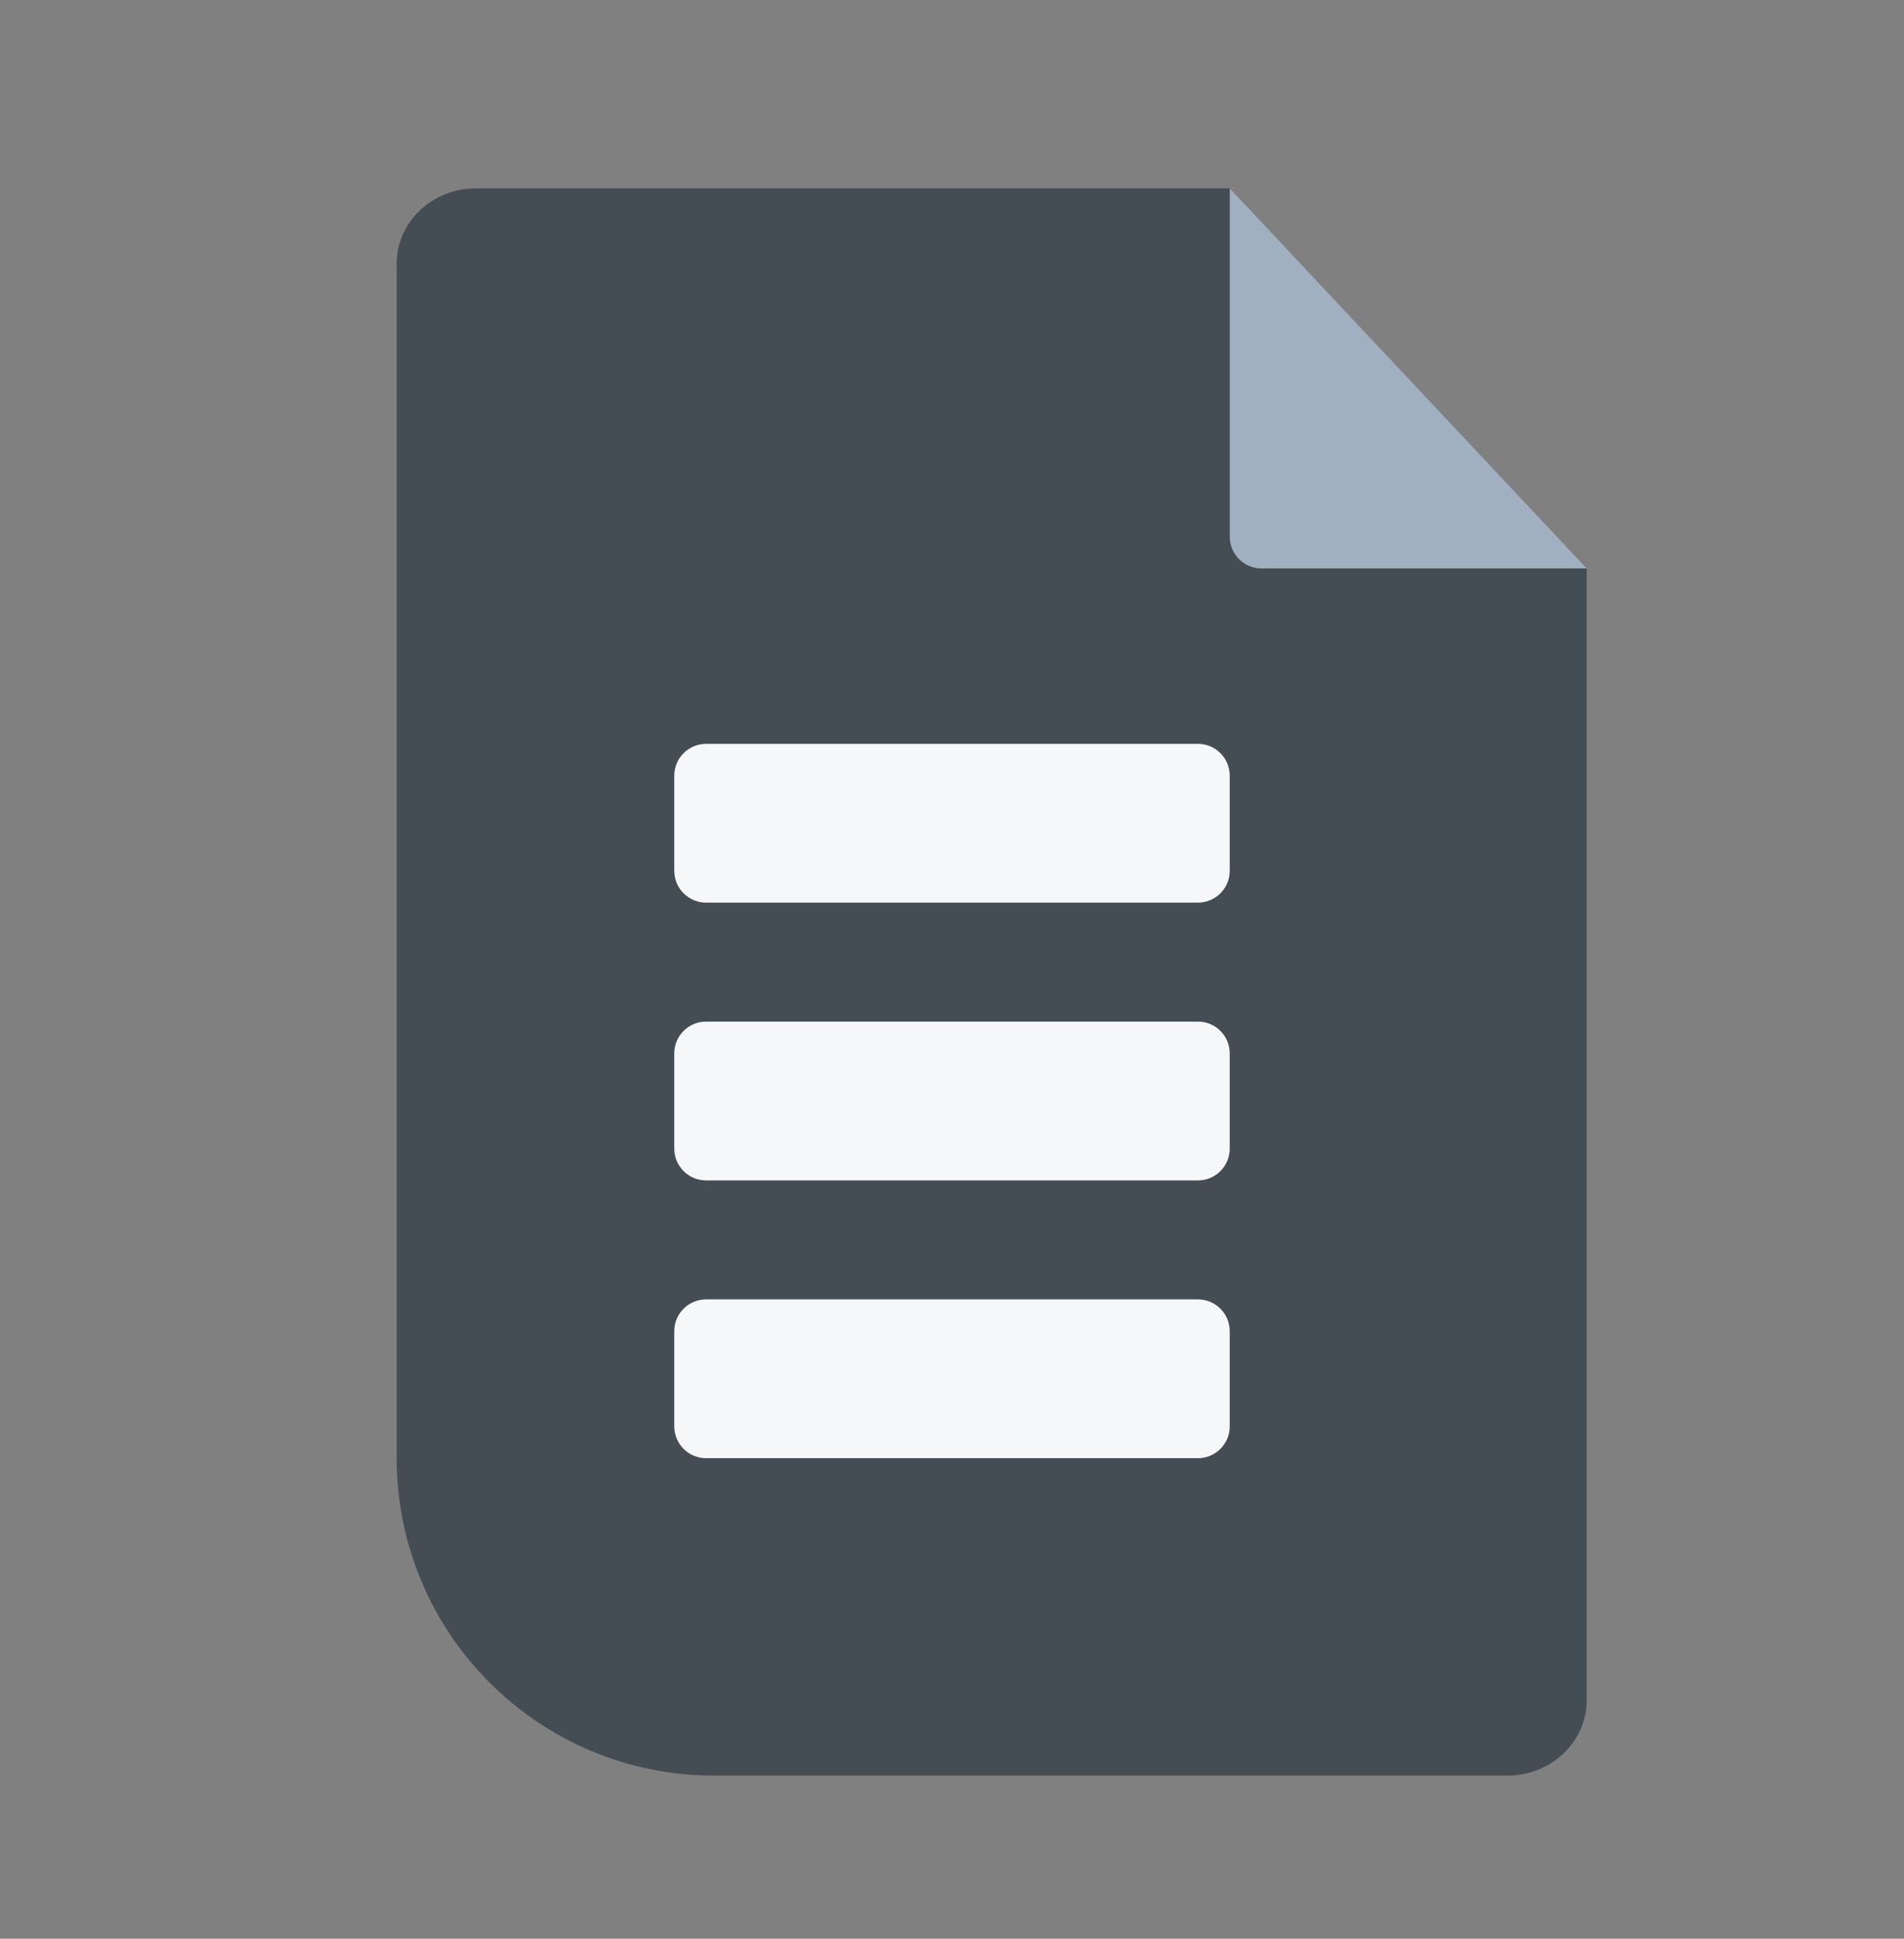 <svg width="56" height="57" viewBox="0 0 56 57" fill="none" xmlns="http://www.w3.org/2000/svg">
<rect x="0" y="0" width="56" height="57" fill="#808080" stroke="none"/>
<path d="M46.667 16.713L36.167 5.537V15.779C36.167 16.295 36.585 16.713 37.1 16.713H46.667Z" fill="#A0B0C0"/>
<path fill-rule="evenodd" clip-rule="evenodd" d="M44.333 52.204H21C15.845 52.204 11.667 48.025 11.667 42.871V7.748C11.667 6.527 12.711 5.537 14 5.537H36.167V15.779C36.167 16.295 36.585 16.713 37.1 16.713H46.667V49.993C46.667 51.214 45.622 52.204 44.333 52.204ZM20.767 30.037H35.233C35.749 30.037 36.167 30.455 36.167 30.971V33.771C36.167 34.286 35.749 34.704 35.233 34.704H20.767C20.251 34.704 19.833 34.286 19.833 33.771V30.971C19.833 30.455 20.251 30.037 20.767 30.037ZM20.767 42.871H35.233C35.749 42.871 36.167 42.453 36.167 41.937V39.137C36.167 38.622 35.749 38.204 35.233 38.204H20.767C20.251 38.204 19.833 38.622 19.833 39.137V41.937C19.833 42.453 20.251 42.871 20.767 42.871ZM35.233 26.537H20.767C20.251 26.537 19.833 26.119 19.833 25.604V22.804C19.833 22.288 20.251 21.871 20.767 21.871H35.233C35.749 21.871 36.167 22.288 36.167 22.804V25.604C36.167 26.119 35.749 26.537 35.233 26.537Z" fill="#454D54"/>
<path d="M20.767 26.537H35.233C35.749 26.537 36.167 26.119 36.167 25.604V22.804C36.167 22.288 35.749 21.871 35.233 21.871H20.767C20.251 21.871 19.833 22.288 19.833 22.804V25.604C19.833 26.119 20.251 26.537 20.767 26.537Z" fill="#F6F7F8"/>
<path d="M35.233 30.037H20.767C20.251 30.037 19.833 30.455 19.833 30.971V33.771C19.833 34.286 20.251 34.704 20.767 34.704H35.233C35.749 34.704 36.167 34.286 36.167 33.771V30.971C36.167 30.455 35.749 30.037 35.233 30.037Z" fill="#F6F7F8"/>
<path d="M20.767 42.871H35.233C35.749 42.871 36.167 42.453 36.167 41.937V39.137C36.167 38.622 35.749 38.204 35.233 38.204H20.767C20.251 38.204 19.833 38.622 19.833 39.137V41.937C19.833 42.453 20.251 42.871 20.767 42.871Z" fill="#F6F7F8"/>
</svg>
